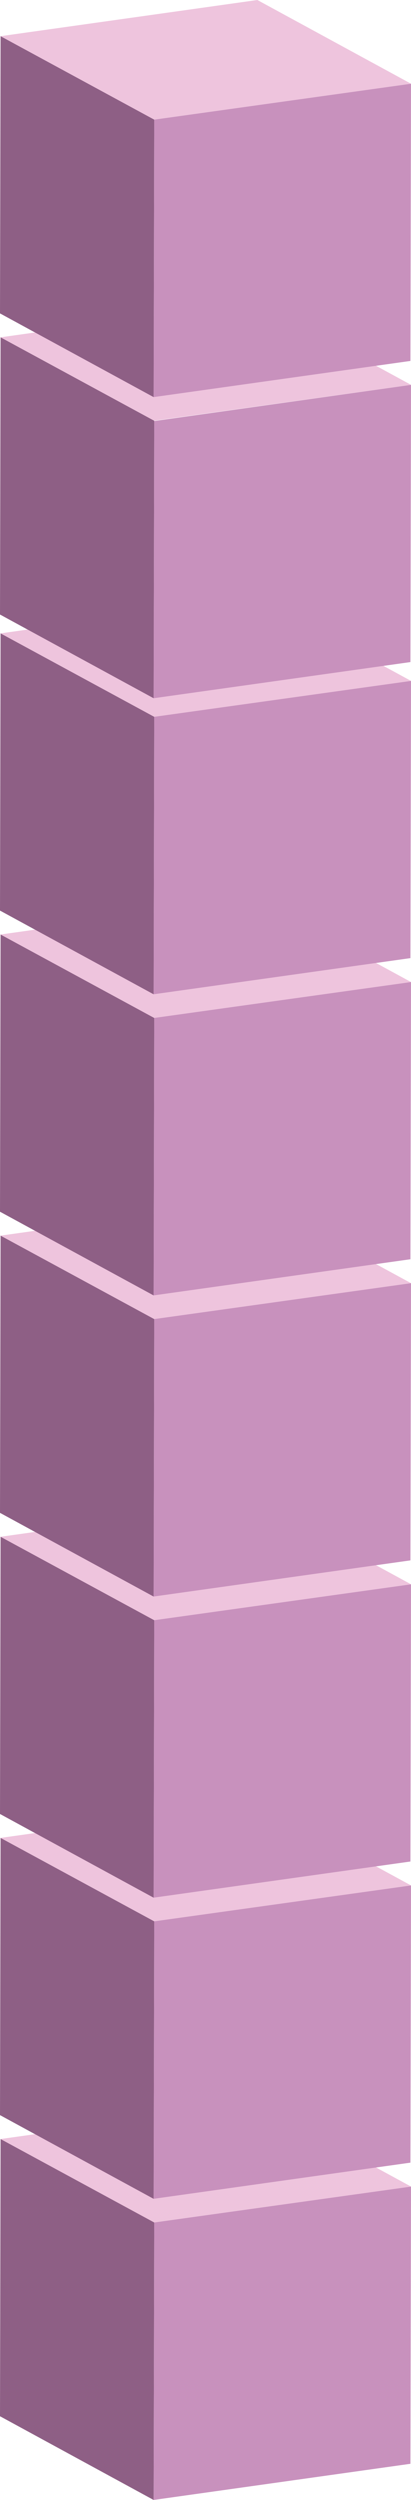 <svg id="re-img-1" xmlns="http://www.w3.org/2000/svg" width="26.935" height="163.548" viewBox="0 0 26.935 163.548">
  <path id="Path" d="M10.069,23.613,0,18.135.039,0,10.108,5.458l-.039,18.155Z" transform="translate(0 139.935)" fill="#8e5f85"/>
  <path id="Path-2" data-name="Path" d="M10.069,7.825,0,2.367,16.827,0,26.9,5.478,10.069,7.825Z" transform="translate(0.039 137.568)" fill="#eec4dd"/>
  <path id="Path-3" data-name="Path" d="M16.866,0l-.039,18.135L0,20.5.039,2.348,16.866,0Z" transform="translate(10.069 143.046)" fill="#c891bd"/>
  <path id="Path-4" data-name="Path" d="M10.069,23.613,0,18.135.039,0,10.108,5.458l-.039,18.155Z" transform="translate(0 120.235)" fill="#8e5f85"/>
  <path id="Path-5" data-name="Path" d="M10.069,7.825,0,2.367,16.827,0,26.9,5.478,10.069,7.825Z" transform="translate(0.039 117.868)" fill="#eec4dd"/>
  <path id="Path-6" data-name="Path" d="M16.866,0l-.039,18.135L0,20.5.039,2.348,16.866,0Z" transform="translate(10.069 123.345)" fill="#c891bd"/>
  <path id="Path-7" data-name="Path" d="M10.069,23.613,0,18.135.039,0,10.108,5.458l-.039,18.155Z" transform="translate(0 100.535)" fill="#8e5f85"/>
  <path id="Path-8" data-name="Path" d="M10.069,7.825,0,2.367,16.827,0,26.9,5.478,10.069,7.825Z" transform="translate(0.039 98.168)" fill="#eec4dd"/>
  <path id="Path-9" data-name="Path" d="M16.866,0l-.039,18.135L0,20.5.039,2.348,16.866,0Z" transform="translate(10.069 103.645)" fill="#c891bd"/>
  <path id="Path-10" data-name="Path" d="M10.069,23.613,0,18.135.039,0,10.108,5.458l-.039,18.155Z" transform="translate(0 80.835)" fill="#8e5f85"/>
  <path id="Path-11" data-name="Path" d="M10.069,7.825,0,2.367,16.827,0,26.9,5.478,10.069,7.825Z" transform="translate(0.039 78.468)" fill="#eec4dd"/>
  <path id="Path-12" data-name="Path" d="M16.866,0l-.039,18.135L0,20.5.039,2.348,16.866,0Z" transform="translate(10.069 83.945)" fill="#c891bd"/>
  <path id="Path-13" data-name="Path" d="M10.069,23.613,0,18.135.039,0,10.108,5.458l-.039,18.155Z" transform="translate(0 61.135)" fill="#8e5f85"/>
  <path id="Path-14" data-name="Path" d="M10.069,7.825,0,2.367,16.827,0,26.9,5.478,10.069,7.825Z" transform="translate(0.039 58.768)" fill="#eec4dd"/>
  <path id="Path-15" data-name="Path" d="M16.866,0l-.039,18.135L0,20.5.039,2.348,16.866,0Z" transform="translate(10.069 64.245)" fill="#c891bd"/>
  <path id="Path-16" data-name="Path" d="M10.069,23.613,0,18.135.039,0,10.108,5.458l-.039,18.155Z" transform="translate(0 41.435)" fill="#8e5f85"/>
  <path id="Path-17" data-name="Path" d="M10.069,7.825,0,2.367,16.827,0,26.9,5.478,10.069,7.825Z" transform="translate(0.039 39.068)" fill="#eec4dd"/>
  <path id="Path-18" data-name="Path" d="M16.866,0l-.039,18.135L0,20.5.039,2.348,16.866,0Z" transform="translate(10.069 44.545)" fill="#c891bd"/>
  <path id="Path-19" data-name="Path" d="M10.069,23.613,0,18.135.039,0,10.108,5.458l-.039,18.155Z" transform="translate(0 22.067)" fill="#8e5f85"/>
  <path id="Path-20" data-name="Path" d="M10.069,7.825,0,2.367,16.827,0,26.9,5.478,10.069,7.825Z" transform="translate(0.039 19.7)" fill="#eec4dd"/>
  <path id="Path-21" data-name="Path" d="M16.866,0l-.039,18.135L0,20.5.039,2.367,16.866,0Z" transform="translate(10.069 25.178)" fill="#c891bd"/>
  <path id="Path-22" data-name="Path" d="M10.069,23.613,0,18.135.039,0,10.108,5.458l-.039,18.155Z" transform="translate(0 2.367)" fill="#8e5f85"/>
  <path id="Path-23" data-name="Path" d="M10.069,7.825,0,2.367,16.827,0,26.9,5.478,10.069,7.825Z" transform="translate(0.039)" fill="#eec4dd"/>
  <path id="Path-24" data-name="Path" d="M16.866,0l-.039,18.135L0,20.5.039,2.348,16.866,0Z" transform="translate(10.069 5.478)" fill="#c891bd"/>
</svg>
